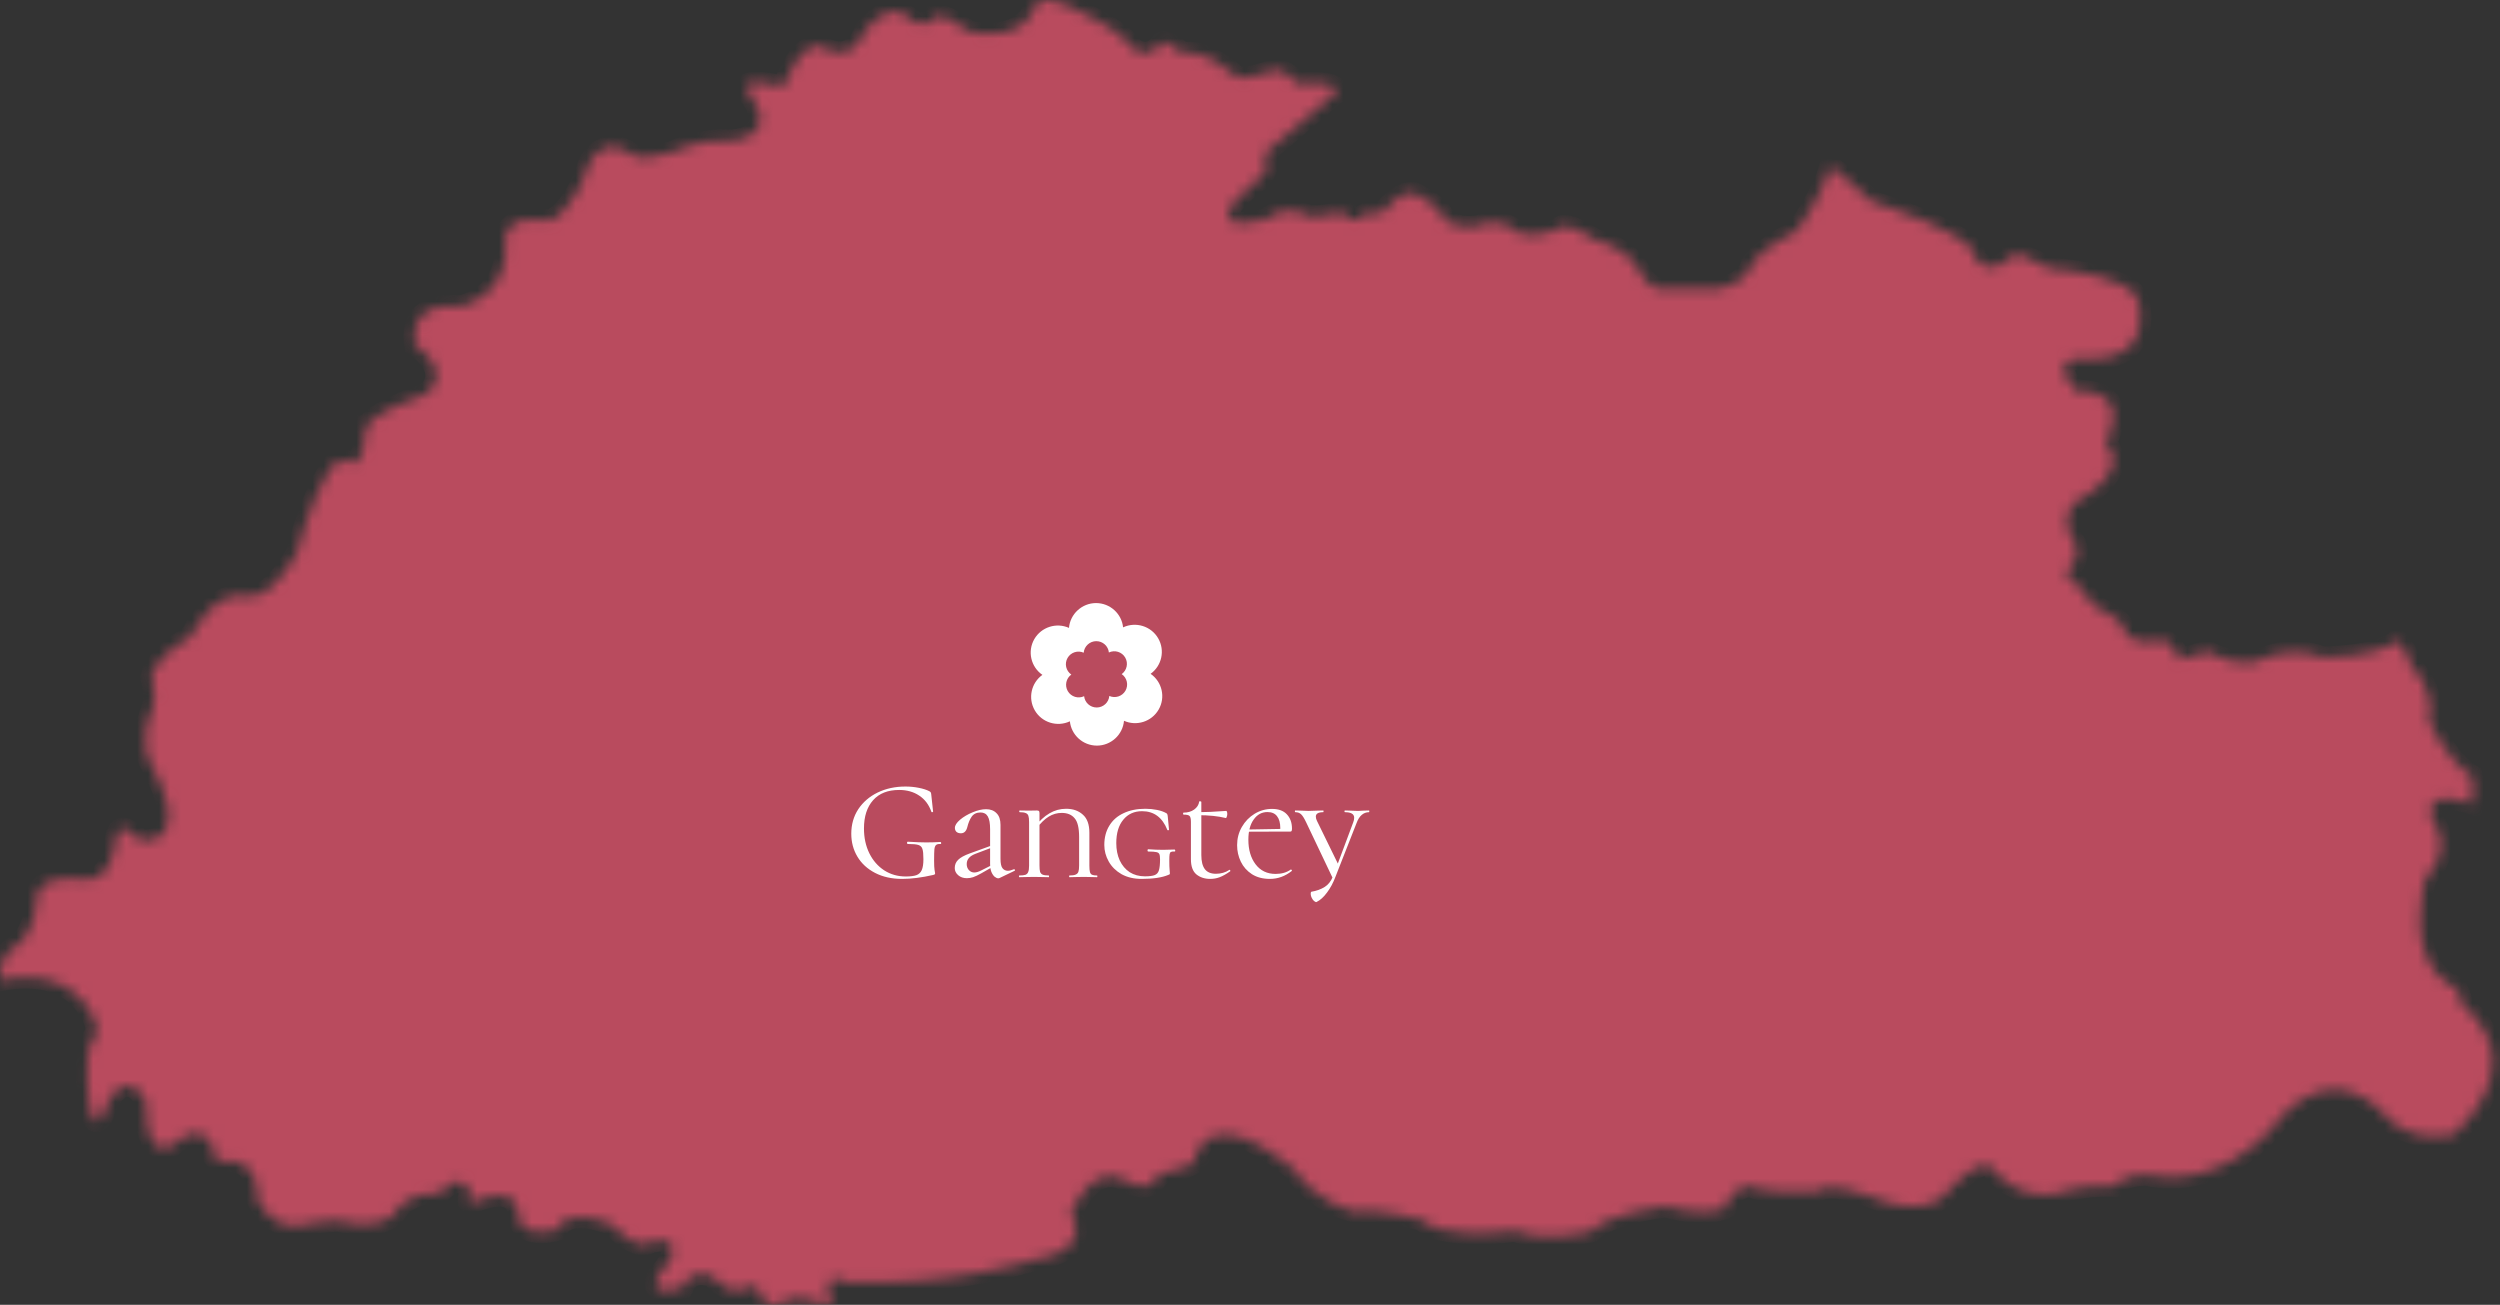 <svg width="228" height="119" viewBox="0 0 228 119" fill="none" xmlns="http://www.w3.org/2000/svg">
<rect x="0" y="0" width="228" height="119" fill="#333333" stroke="none"/>
<mask id="path-1-inside-1_248_13425" fill="white">
<path d="M224.663 91.74L224.541 91.653L224.516 91.511C224.24 89.96 223.654 89.844 223.572 89.836L223.413 89.872L223.311 89.771C219.303 87.097 221.103 80.478 221.182 80.197L221.204 80.117L221.26 80.055C223.854 77.195 221.956 74.915 221.873 74.819L221.834 74.772L221.811 74.714C221.548 74.035 221.602 73.519 221.972 73.184C222.723 72.504 224.546 72.983 225.457 73.283C225.634 72.057 225.487 71.093 225.419 70.746C223.305 69.463 221.645 66.049 221.575 65.901L221.525 65.796L221.548 65.684C222.118 62.894 220.065 60.91 220.044 60.891L219.983 60.832L219.953 60.754C219.213 58.737 218.716 58.475 218.623 58.442L218.616 58.454L218.589 58.469C216.769 59.934 212.1 59.951 211.903 59.951H211.828L211.759 59.926C208.964 58.876 206.675 59.946 206.525 60.02C204.612 61.131 202.001 59.788 201.328 59.404L198.821 60.148L198.68 59.856C198.273 59.012 197.794 58.5 197.296 58.375C196.869 58.266 196.549 58.477 196.535 58.486L196.445 58.546L196.331 58.554C195.414 58.605 193.827 58.399 193.697 57.303C193.628 56.718 192.115 55.756 191.062 55.261L190.948 55.206L190.89 55.099C190.428 54.233 188.629 52.536 188.611 52.519L188.339 52.263L188.611 52.008C189.943 50.756 189.233 49.525 189.178 49.435C187.968 47.772 188.683 46.359 189.23 45.845L189.262 45.814L189.302 45.792C191.399 44.591 192.583 43.349 192.724 42.195C192.838 41.258 192.23 40.685 192.205 40.662L192.017 40.49L192.119 40.261C192.856 38.633 192.932 37.416 192.346 36.641C191.507 35.533 189.548 35.645 189.529 35.646L189.329 35.66L189.203 35.514C188.336 34.508 188.061 33.766 188.359 33.249C188.709 32.644 189.638 32.703 189.782 32.717C192.006 32.85 193.568 32.403 194.422 31.387C195.724 29.841 195.002 27.415 194.954 27.261C194.199 25.352 188.961 24.61 187.001 24.484L186.91 24.478L186.832 24.435C184.717 23.255 183.951 23.132 183.719 23.132L183.733 23.196L183.587 23.333C182.783 24.089 182.023 24.418 181.331 24.312C180.514 24.188 180.139 23.501 180.124 23.472L180.074 23.378L180.085 23.273C180.115 23.01 179.881 22.011 175.641 20.197C173.275 19.185 170.842 18.429 170.817 18.422L170.73 18.396L170.665 18.334C168.289 16.102 167.308 15.422 166.923 15.215C166.128 17.871 164.045 20.825 163.954 20.953L163.9 21.028L163.816 21.07C160.823 22.576 159.927 23.812 159.788 24.024C159.334 25.815 157.004 26.281 156.904 26.3L156.865 26.308H151.923C150.415 26.64 149.578 24.848 149.543 24.771C148.561 22.569 145.549 21.887 145.52 21.88L145.446 21.864L145.385 21.823C143.56 20.605 142.762 20.57 142.504 20.611C142.384 20.63 142.335 20.67 142.322 20.684L142.28 20.776L142.164 20.836C140.574 21.666 138.84 21.353 138.767 21.34L138.663 21.321L138.585 21.254C137.154 20.038 135.891 20.268 135.683 20.317C133.795 21.222 132.036 20.253 131.961 20.211L131.854 20.149L131.805 20.041C131.208 18.71 129.617 17.986 129.601 17.979L129.55 17.956L129.508 17.92C129.21 17.665 128.891 17.563 128.532 17.604C127.597 17.711 126.579 18.769 126.113 19.359C125.83 19.392 125.547 19.424 125.287 19.512L125.269 19.45C125.242 19.355 125.211 19.346 125.199 19.343C124.958 19.275 124.322 19.603 123.749 20.009C123.744 20.009 123.74 20.009 123.735 20.009C123.597 20.017 123.46 20.026 123.323 20.041C123.104 20.054 122.878 20.053 122.693 20.003L122.644 19.236C120.647 19.852 119.457 19.721 119.403 19.715L119.325 19.706L119.257 19.668C117.146 18.505 115.613 19.908 115.598 19.923L115.525 19.991L115.425 20.017C113.416 20.514 112.424 20.479 112.104 19.897C111.635 19.042 113.337 17.576 114.091 16.986L114.102 16.976C116.21 15.457 115.44 14.423 115.407 14.38L115.202 14.117L115.456 13.893L121.703 8.586C121.842 8.334 121.866 8.143 121.776 8.017C121.427 7.529 119.655 7.49 118.508 7.62L118.286 7.646L118.153 7.477C116.984 5.991 115.939 6.474 115.895 6.496L115.842 6.517C113.468 7.301 112.842 7.132 112.636 6.874C109.908 4.469 108.092 4.818 108.073 4.822L107.883 4.862L107.732 4.743C106.658 3.872 106.108 3.808 105.966 3.859C105.589 4.425 105.136 4.742 104.618 4.803C103.853 4.891 103.28 4.36 103.256 4.337L103.22 4.304L103.194 4.263C102.355 2.901 99.18 1.397 99.147 1.381L99.121 1.368C96.335 -0.211 95.193 -0.089 94.761 0.124C94.375 0.314 94.34 0.683 94.34 0.687L94.336 0.745L94.313 0.798C93.235 3.362 89.98 3.28 88.41 2.879L88.335 2.86L88.275 2.815C86.106 1.236 85.504 1.4 85.443 1.424C85.438 1.427 85.43 1.41 85.427 1.41V1.411L85.413 1.515L85.343 1.596C84.571 2.483 83.527 2.125 83.082 1.811L83.043 1.785L83.014 1.75C82.587 1.252 82.125 1.015 81.604 1.028C80.365 1.056 79.165 2.448 78.954 2.704C78.553 3.776 77.956 4.441 77.184 4.68C76.145 5 75.213 4.405 75.174 4.38C74.824 4.164 74.478 4.112 74.121 4.225C72.9 4.615 71.85 6.802 71.549 7.612L71.432 7.925L71.089 7.842C68.614 7.243 68.187 7.65 68.127 7.738C67.945 8.001 68.345 8.672 68.6 8.972L68.626 9.006C69.336 10.074 69.502 10.965 69.117 11.654C68.517 12.728 66.821 12.812 66.749 12.816H66.725H66.7C63.875 12.594 61.328 13.847 61.302 13.861L61.24 13.885C58.482 14.726 57.679 14.247 57.449 13.945C56.719 13.451 56.037 13.277 55.42 13.427C54.39 13.677 53.806 14.739 53.726 14.895C52.283 19.402 50.269 20.061 50.183 20.088L50.093 20.114L50.001 20.1C48.489 19.862 47.345 20.015 46.693 20.542C46.111 21.013 46.078 21.64 46.076 21.739C46.672 26.949 42.105 27.918 42.058 27.927L42.002 27.938L41.944 27.933C40.271 27.796 39.087 28.097 38.424 28.828C37.605 29.732 37.791 31.078 37.869 31.478C39.173 32.438 39.817 33.392 39.783 34.31C39.743 35.349 38.844 35.915 38.805 35.938L38.769 35.96L38.728 35.974C33.871 37.669 33.412 38.865 33.372 39.023L33.385 39.066L33.368 39.062C33.286 40.959 32.952 41.945 32.314 42.168C31.946 42.297 31.609 42.125 31.433 41.977C31.292 41.91 31.156 41.907 31 41.97C29.582 42.535 27.848 47.425 27.088 50.374L27.076 50.418L27.053 50.459C24.61 54.743 22.823 54.46 22.486 54.359C19.459 53.755 17.516 57.835 17.496 57.877L17.45 57.977L17.353 58.036C13.95 60.1 13.815 61.648 13.813 61.856C14.23 63.152 13.983 64.343 13.973 64.393L13.954 64.456C12.497 67.914 13.729 69.599 13.742 69.615L13.776 69.667C15.407 72.766 15.796 74.878 14.931 75.945C14.2 76.846 12.918 76.626 12.864 76.616L12.738 76.593L12.652 76.505C11.675 75.5 11.218 75.511 11.068 75.562C10.696 75.688 10.533 76.479 10.515 76.821L10.513 76.851C10.292 78.403 9.785 79.436 9.007 79.922C8.432 80.28 7.909 80.214 7.758 80.183C5.455 79.959 4.383 80.373 3.889 80.761C3.453 81.103 3.421 81.46 3.42 81.474C3.249 84.85 1.853 85.954 1.794 86L1.747 86.03C-0.08 87.049 -0.065 88.697 0.036 89.396C2.576 88.905 4.667 89.167 6.256 90.177C8.448 91.57 8.845 93.863 8.862 93.96L8.89 94.133L8.762 94.261C7.845 95.179 7.869 97.728 7.956 98.633V98.656C8.049 101.965 8.673 102.236 8.745 102.255C8.89 102.296 9.157 102.068 9.29 101.909C9.956 99.996 10.699 99.05 11.56 99.018C12.61 98.977 13.225 100.313 13.293 100.465L13.324 100.536L13.322 100.614C13.242 103.524 13.956 104.346 14.389 104.577C14.908 104.855 15.52 104.577 15.669 104.503C16.524 103.681 17.327 103.32 18.054 103.43C18.91 103.56 19.292 104.293 19.307 104.324L19.352 104.412L19.343 104.51C19.298 105.044 19.4 105.431 19.646 105.657C19.937 105.925 20.359 105.907 20.403 105.904C21.3 105.792 22.026 105.983 22.56 106.471C23.546 107.372 23.508 109 23.477 109.446C25.256 112.619 27.699 111.71 27.803 111.669L27.835 111.655L27.872 111.648C29.045 111.412 30.751 111.334 30.823 111.33L30.885 111.327L30.947 111.344C34.495 112.296 35.814 110.895 35.962 110.72C37.094 108.768 39.276 108.822 40.003 108.901C40.764 108.046 41.413 107.69 41.985 107.816C42.649 107.96 42.831 108.668 42.849 108.747L42.871 108.845L42.838 108.939C42.685 109.37 42.725 109.558 42.769 109.597C42.839 109.662 43.129 109.638 43.323 109.573C44.916 108.933 46.017 108.875 46.689 109.396C47.36 109.915 47.29 110.815 47.242 111.121C47.423 111.609 47.726 111.947 48.168 112.152C49.087 112.577 50.319 112.3 50.759 112.177C50.962 111.72 51.306 111.391 51.784 111.197C53.297 110.585 55.66 111.631 55.759 111.676L55.829 111.707L55.88 111.761C57.172 113.132 58.07 113.452 58.597 113.48C58.978 113.5 59.174 113.361 59.174 113.361L59.246 113.3L59.34 113.279C59.99 113.128 60.895 112.993 61.258 113.557C61.75 114.32 60.609 115.701 60.048 116.306C59.786 116.887 59.745 117.31 59.932 117.499C60.273 117.844 61.416 117.688 62.22 117.452C62.44 116.898 62.786 116.521 63.254 116.331C64.056 116.007 64.888 116.39 64.923 116.407L64.991 116.439L65.041 116.492C66.375 117.925 67.366 117.731 67.592 117.661C67.866 117.421 68.145 117.299 68.422 117.299C68.481 117.299 68.54 117.305 68.597 117.316C69.13 117.415 69.371 117.928 69.396 117.986L69.412 118.022L69.419 118.061C69.496 118.457 69.666 118.731 69.922 118.872C70.316 119.089 70.834 118.972 70.954 118.939C72.764 118.016 73.642 118.432 73.93 118.649C75.477 119.02 75.908 118.907 76.002 118.865C75.988 118.795 75.908 118.665 75.843 118.591L75.795 118.539L75.772 118.475C75.519 117.786 75.325 117.038 75.802 116.719C76.203 116.452 76.749 116.741 77.014 116.916C86.912 117.349 94.167 114.941 94.239 114.916L94.302 114.901C96.281 114.569 97.51 113.934 97.951 113.015C98.452 111.971 97.76 110.882 97.753 110.871L97.651 110.713L97.728 110.542C98.572 108.67 99.593 107.591 100.762 107.335C101.804 107.107 102.585 107.622 102.755 107.747C103.583 108.189 104.262 108.317 104.775 108.124C105.354 107.907 105.55 107.33 105.551 107.324L105.616 107.121L105.835 107.074C108.306 106.538 108.854 106.105 108.972 105.968L108.863 105.879L108.937 105.652C109.313 104.513 109.989 103.816 110.946 103.579C113.709 102.897 117.812 106.506 117.985 106.66L118.017 106.688L118.041 106.721C120.21 109.778 123.199 110.425 123.658 110.508C125.496 110.187 129.411 111.182 129.581 111.225L129.686 111.252L129.76 111.326C131.271 112.835 136.284 112.513 138.087 112.263L138.19 112.248L138.286 112.284C140.959 113.289 144.474 112.464 145.109 112.301C146.757 110.651 151.622 110.06 151.832 110.034L151.913 110.025L151.99 110.046C155.226 110.954 156.91 110.365 157.357 110.158C157.75 108.574 159.037 108.175 159.687 108.189L159.81 108.192L159.909 108.262C160.534 108.703 163.732 108.74 165.704 108.66C166.808 107.792 169.639 108.771 170.215 108.985L170.238 108.994C175.984 111.546 177.706 108.625 177.777 108.5L177.801 108.458L177.837 108.421C179.48 106.759 180.597 106.087 181.355 106.312C181.699 106.413 181.869 106.672 181.936 106.87C184.259 109.411 187.023 108.953 187.297 108.9C189.924 108.051 192.128 108.102 192.941 108.161C193.441 107.174 195.444 107.143 195.693 107.143H195.738L195.782 107.153C202.151 108.566 206.813 103.337 207.018 103.101C208.792 100.708 210.705 99.457 212.704 99.382C215.328 99.285 217.08 101.261 217.154 101.345L217.166 101.36C219.492 104.34 223.21 103.608 223.832 103.46C226.336 101.047 227.514 98.674 227.337 96.405C227.11 93.509 224.693 91.763 224.668 91.746L224.663 91.74Z"/>
</mask>
<path d="M224.663 91.74L224.541 91.653L224.516 91.511C224.24 89.96 223.654 89.844 223.572 89.836L223.413 89.872L223.311 89.771C219.303 87.097 221.103 80.478 221.182 80.197L221.204 80.117L221.26 80.055C223.854 77.195 221.956 74.915 221.873 74.819L221.834 74.772L221.811 74.714C221.548 74.035 221.602 73.519 221.972 73.184C222.723 72.504 224.546 72.983 225.457 73.283C225.634 72.057 225.487 71.093 225.419 70.746C223.305 69.463 221.645 66.049 221.575 65.901L221.525 65.796L221.548 65.684C222.118 62.894 220.065 60.91 220.044 60.891L219.983 60.832L219.953 60.754C219.213 58.737 218.716 58.475 218.623 58.442L218.616 58.454L218.589 58.469C216.769 59.934 212.1 59.951 211.903 59.951H211.828L211.759 59.926C208.964 58.876 206.675 59.946 206.525 60.02C204.612 61.131 202.001 59.788 201.328 59.404L198.821 60.148L198.68 59.856C198.273 59.012 197.794 58.5 197.296 58.375C196.869 58.266 196.549 58.477 196.535 58.486L196.445 58.546L196.331 58.554C195.414 58.605 193.827 58.399 193.697 57.303C193.628 56.718 192.115 55.756 191.062 55.261L190.948 55.206L190.89 55.099C190.428 54.233 188.629 52.536 188.611 52.519L188.339 52.263L188.611 52.008C189.943 50.756 189.233 49.525 189.178 49.435C187.968 47.772 188.683 46.359 189.23 45.845L189.262 45.814L189.302 45.792C191.399 44.591 192.583 43.349 192.724 42.195C192.838 41.258 192.23 40.685 192.205 40.662L192.017 40.49L192.119 40.261C192.856 38.633 192.932 37.416 192.346 36.641C191.507 35.533 189.548 35.645 189.529 35.646L189.329 35.66L189.203 35.514C188.336 34.508 188.061 33.766 188.359 33.249C188.709 32.644 189.638 32.703 189.782 32.717C192.006 32.85 193.568 32.403 194.422 31.387C195.724 29.841 195.002 27.415 194.954 27.261C194.199 25.352 188.961 24.61 187.001 24.484L186.91 24.478L186.832 24.435C184.717 23.255 183.951 23.132 183.719 23.132L183.733 23.196L183.587 23.333C182.783 24.089 182.023 24.418 181.331 24.312C180.514 24.188 180.139 23.501 180.124 23.472L180.074 23.378L180.085 23.273C180.115 23.01 179.881 22.011 175.641 20.197C173.275 19.185 170.842 18.429 170.817 18.422L170.73 18.396L170.665 18.334C168.289 16.102 167.308 15.422 166.923 15.215C166.128 17.871 164.045 20.825 163.954 20.953L163.9 21.028L163.816 21.07C160.823 22.576 159.927 23.812 159.788 24.024C159.334 25.815 157.004 26.281 156.904 26.3L156.865 26.308H151.923C150.415 26.64 149.578 24.848 149.543 24.771C148.561 22.569 145.549 21.887 145.52 21.88L145.446 21.864L145.385 21.823C143.56 20.605 142.762 20.57 142.504 20.611C142.384 20.63 142.335 20.67 142.322 20.684L142.28 20.776L142.164 20.836C140.574 21.666 138.84 21.353 138.767 21.34L138.663 21.321L138.585 21.254C137.154 20.038 135.891 20.268 135.683 20.317C133.795 21.222 132.036 20.253 131.961 20.211L131.854 20.149L131.805 20.041C131.208 18.71 129.617 17.986 129.601 17.979L129.55 17.956L129.508 17.92C129.21 17.665 128.891 17.563 128.532 17.604C127.597 17.711 126.579 18.769 126.113 19.359C125.83 19.392 125.547 19.424 125.287 19.512L125.269 19.45C125.242 19.355 125.211 19.346 125.199 19.343C124.958 19.275 124.322 19.603 123.749 20.009C123.744 20.009 123.74 20.009 123.735 20.009C123.597 20.017 123.46 20.026 123.323 20.041C123.104 20.054 122.878 20.053 122.693 20.003L122.644 19.236C120.647 19.852 119.457 19.721 119.403 19.715L119.325 19.706L119.257 19.668C117.146 18.505 115.613 19.908 115.598 19.923L115.525 19.991L115.425 20.017C113.416 20.514 112.424 20.479 112.104 19.897C111.635 19.042 113.337 17.576 114.091 16.986L114.102 16.976C116.21 15.457 115.44 14.423 115.407 14.38L115.202 14.117L115.456 13.893L121.703 8.586C121.842 8.334 121.866 8.143 121.776 8.017C121.427 7.529 119.655 7.49 118.508 7.62L118.286 7.646L118.153 7.477C116.984 5.991 115.939 6.474 115.895 6.496L115.842 6.517C113.468 7.301 112.842 7.132 112.636 6.874C109.908 4.469 108.092 4.818 108.073 4.822L107.883 4.862L107.732 4.743C106.658 3.872 106.108 3.808 105.966 3.859C105.589 4.425 105.136 4.742 104.618 4.803C103.853 4.891 103.28 4.36 103.256 4.337L103.22 4.304L103.194 4.263C102.355 2.901 99.18 1.397 99.147 1.381L99.121 1.368C96.335 -0.211 95.193 -0.089 94.761 0.124C94.375 0.314 94.34 0.683 94.34 0.687L94.336 0.745L94.313 0.798C93.235 3.362 89.98 3.28 88.41 2.879L88.335 2.86L88.275 2.815C86.106 1.236 85.504 1.4 85.443 1.424C85.438 1.427 85.43 1.41 85.427 1.41V1.411L85.413 1.515L85.343 1.596C84.571 2.483 83.527 2.125 83.082 1.811L83.043 1.785L83.014 1.75C82.587 1.252 82.125 1.015 81.604 1.028C80.365 1.056 79.165 2.448 78.954 2.704C78.553 3.776 77.956 4.441 77.184 4.68C76.145 5 75.213 4.405 75.174 4.38C74.824 4.164 74.478 4.112 74.121 4.225C72.9 4.615 71.85 6.802 71.549 7.612L71.432 7.925L71.089 7.842C68.614 7.243 68.187 7.65 68.127 7.738C67.945 8.001 68.345 8.672 68.6 8.972L68.626 9.006C69.336 10.074 69.502 10.965 69.117 11.654C68.517 12.728 66.821 12.812 66.749 12.816H66.725H66.7C63.875 12.594 61.328 13.847 61.302 13.861L61.24 13.885C58.482 14.726 57.679 14.247 57.449 13.945C56.719 13.451 56.037 13.277 55.42 13.427C54.39 13.677 53.806 14.739 53.726 14.895C52.283 19.402 50.269 20.061 50.183 20.088L50.093 20.114L50.001 20.1C48.489 19.862 47.345 20.015 46.693 20.542C46.111 21.013 46.078 21.64 46.076 21.739C46.672 26.949 42.105 27.918 42.058 27.927L42.002 27.938L41.944 27.933C40.271 27.796 39.087 28.097 38.424 28.828C37.605 29.732 37.791 31.078 37.869 31.478C39.173 32.438 39.817 33.392 39.783 34.31C39.743 35.349 38.844 35.915 38.805 35.938L38.769 35.96L38.728 35.974C33.871 37.669 33.412 38.865 33.372 39.023L33.385 39.066L33.368 39.062C33.286 40.959 32.952 41.945 32.314 42.168C31.946 42.297 31.609 42.125 31.433 41.977C31.292 41.91 31.156 41.907 31 41.97C29.582 42.535 27.848 47.425 27.088 50.374L27.076 50.418L27.053 50.459C24.61 54.743 22.823 54.46 22.486 54.359C19.459 53.755 17.516 57.835 17.496 57.877L17.45 57.977L17.353 58.036C13.95 60.1 13.815 61.648 13.813 61.856C14.23 63.152 13.983 64.343 13.973 64.393L13.954 64.456C12.497 67.914 13.729 69.599 13.742 69.615L13.776 69.667C15.407 72.766 15.796 74.878 14.931 75.945C14.2 76.846 12.918 76.626 12.864 76.616L12.738 76.593L12.652 76.505C11.675 75.5 11.218 75.511 11.068 75.562C10.696 75.688 10.533 76.479 10.515 76.821L10.513 76.851C10.292 78.403 9.785 79.436 9.007 79.922C8.432 80.28 7.909 80.214 7.758 80.183C5.455 79.959 4.383 80.373 3.889 80.761C3.453 81.103 3.421 81.46 3.42 81.474C3.249 84.85 1.853 85.954 1.794 86L1.747 86.03C-0.08 87.049 -0.065 88.697 0.036 89.396C2.576 88.905 4.667 89.167 6.256 90.177C8.448 91.57 8.845 93.863 8.862 93.96L8.89 94.133L8.762 94.261C7.845 95.179 7.869 97.728 7.956 98.633V98.656C8.049 101.965 8.673 102.236 8.745 102.255C8.89 102.296 9.157 102.068 9.29 101.909C9.956 99.996 10.699 99.05 11.56 99.018C12.61 98.977 13.225 100.313 13.293 100.465L13.324 100.536L13.322 100.614C13.242 103.524 13.956 104.346 14.389 104.577C14.908 104.855 15.52 104.577 15.669 104.503C16.524 103.681 17.327 103.32 18.054 103.43C18.91 103.56 19.292 104.293 19.307 104.324L19.352 104.412L19.343 104.51C19.298 105.044 19.4 105.431 19.646 105.657C19.937 105.925 20.359 105.907 20.403 105.904C21.3 105.792 22.026 105.983 22.56 106.471C23.546 107.372 23.508 109 23.477 109.446C25.256 112.619 27.699 111.71 27.803 111.669L27.835 111.655L27.872 111.648C29.045 111.412 30.751 111.334 30.823 111.33L30.885 111.327L30.947 111.344C34.495 112.296 35.814 110.895 35.962 110.72C37.094 108.768 39.276 108.822 40.003 108.901C40.764 108.046 41.413 107.69 41.985 107.816C42.649 107.96 42.831 108.668 42.849 108.747L42.871 108.845L42.838 108.939C42.685 109.37 42.725 109.558 42.769 109.597C42.839 109.662 43.129 109.638 43.323 109.573C44.916 108.933 46.017 108.875 46.689 109.396C47.36 109.915 47.29 110.815 47.242 111.121C47.423 111.609 47.726 111.947 48.168 112.152C49.087 112.577 50.319 112.3 50.759 112.177C50.962 111.72 51.306 111.391 51.784 111.197C53.297 110.585 55.66 111.631 55.759 111.676L55.829 111.707L55.88 111.761C57.172 113.132 58.07 113.452 58.597 113.48C58.978 113.5 59.174 113.361 59.174 113.361L59.246 113.3L59.34 113.279C59.99 113.128 60.895 112.993 61.258 113.557C61.75 114.32 60.609 115.701 60.048 116.306C59.786 116.887 59.745 117.31 59.932 117.499C60.273 117.844 61.416 117.688 62.22 117.452C62.44 116.898 62.786 116.521 63.254 116.331C64.056 116.007 64.888 116.39 64.923 116.407L64.991 116.439L65.041 116.492C66.375 117.925 67.366 117.731 67.592 117.661C67.866 117.421 68.145 117.299 68.422 117.299C68.481 117.299 68.54 117.305 68.597 117.316C69.13 117.415 69.371 117.928 69.396 117.986L69.412 118.022L69.419 118.061C69.496 118.457 69.666 118.731 69.922 118.872C70.316 119.089 70.834 118.972 70.954 118.939C72.764 118.016 73.642 118.432 73.93 118.649C75.477 119.02 75.908 118.907 76.002 118.865C75.988 118.795 75.908 118.665 75.843 118.591L75.795 118.539L75.772 118.475C75.519 117.786 75.325 117.038 75.802 116.719C76.203 116.452 76.749 116.741 77.014 116.916C86.912 117.349 94.167 114.941 94.239 114.916L94.302 114.901C96.281 114.569 97.51 113.934 97.951 113.015C98.452 111.971 97.76 110.882 97.753 110.871L97.651 110.713L97.728 110.542C98.572 108.67 99.593 107.591 100.762 107.335C101.804 107.107 102.585 107.622 102.755 107.747C103.583 108.189 104.262 108.317 104.775 108.124C105.354 107.907 105.55 107.33 105.551 107.324L105.616 107.121L105.835 107.074C108.306 106.538 108.854 106.105 108.972 105.968L108.863 105.879L108.937 105.652C109.313 104.513 109.989 103.816 110.946 103.579C113.709 102.897 117.812 106.506 117.985 106.66L118.017 106.688L118.041 106.721C120.21 109.778 123.199 110.425 123.658 110.508C125.496 110.187 129.411 111.182 129.581 111.225L129.686 111.252L129.76 111.326C131.271 112.835 136.284 112.513 138.087 112.263L138.19 112.248L138.286 112.284C140.959 113.289 144.474 112.464 145.109 112.301C146.757 110.651 151.622 110.06 151.832 110.034L151.913 110.025L151.99 110.046C155.226 110.954 156.91 110.365 157.357 110.158C157.75 108.574 159.037 108.175 159.687 108.189L159.81 108.192L159.909 108.262C160.534 108.703 163.732 108.74 165.704 108.66C166.808 107.792 169.639 108.771 170.215 108.985L170.238 108.994C175.984 111.546 177.706 108.625 177.777 108.5L177.801 108.458L177.837 108.421C179.48 106.759 180.597 106.087 181.355 106.312C181.699 106.413 181.869 106.672 181.936 106.87C184.259 109.411 187.023 108.953 187.297 108.9C189.924 108.051 192.128 108.102 192.941 108.161C193.441 107.174 195.444 107.143 195.693 107.143H195.738L195.782 107.153C202.151 108.566 206.813 103.337 207.018 103.101C208.792 100.708 210.705 99.457 212.704 99.382C215.328 99.285 217.08 101.261 217.154 101.345L217.166 101.36C219.492 104.34 223.21 103.608 223.832 103.46C226.336 101.047 227.514 98.674 227.337 96.405C227.11 93.509 224.693 91.763 224.668 91.746L224.663 91.74Z" fill="#B94B5E" stroke="#B94B5E" stroke-width="2" mask="url(#path-1-inside-1_248_13425)"/>
<g clip-path="url(#clip0_248_13425)">
<path d="M104.935 61.452C105.953 60.719 106.268 59.322 105.627 58.215C104.978 57.094 103.579 56.674 102.426 57.216C102.298 55.971 101.242 55 99.959 55C98.676 55 97.596 55.996 97.491 57.264C96.345 56.752 94.974 57.178 94.331 58.284C93.683 59.405 94.016 60.823 95.066 61.548C94.048 62.281 93.731 63.677 94.372 64.785C95.021 65.906 96.419 66.326 97.573 65.784C97.701 67.029 98.757 68 100.04 68C101.323 68 102.403 67.004 102.508 65.736C103.654 66.249 105.025 65.823 105.667 64.716C106.317 63.595 105.983 62.179 104.935 61.453V61.452Z" fill="white"/>
<path d="M102.298 61.478C102.771 61.137 102.918 60.486 102.62 59.971C102.318 59.448 101.667 59.253 101.13 59.506C101.071 58.926 100.58 58.474 99.982 58.474C99.385 58.474 98.882 58.938 98.833 59.528C98.3 59.289 97.661 59.487 97.363 60.002C97.06 60.525 97.216 61.184 97.704 61.521C97.23 61.862 97.083 62.512 97.381 63.028C97.684 63.55 98.335 63.746 98.872 63.492C98.931 64.073 99.422 64.524 100.02 64.524C100.617 64.524 101.12 64.061 101.169 63.471C101.702 63.71 102.341 63.511 102.639 62.996C102.941 62.474 102.786 61.814 102.298 61.478Z" fill="#B94B5E"/>
</g>
<path d="M82.278 80.156C81.333 80.156 80.51 79.974 79.808 79.61C79.106 79.246 78.569 78.752 78.196 78.128C77.823 77.504 77.637 76.806 77.637 76.035C77.637 75.194 77.849 74.449 78.274 73.799C78.707 73.149 79.297 72.642 80.042 72.278C80.796 71.914 81.641 71.732 82.577 71.732C82.993 71.732 83.396 71.771 83.786 71.849C84.185 71.927 84.51 72.031 84.761 72.161C84.83 72.204 84.874 72.243 84.891 72.278C84.908 72.313 84.921 72.373 84.93 72.46L85.099 74.02C85.099 74.046 85.073 74.063 85.021 74.072C84.978 74.081 84.952 74.068 84.943 74.033C84.718 73.392 84.349 72.902 83.838 72.564C83.327 72.217 82.716 72.044 82.005 72.044C80.974 72.044 80.181 72.356 79.626 72.98C79.071 73.604 78.794 74.462 78.794 75.554C78.794 76.403 78.959 77.162 79.288 77.829C79.617 78.488 80.068 79.003 80.64 79.376C81.221 79.749 81.875 79.935 82.603 79.935C83.019 79.935 83.34 79.896 83.565 79.818C83.79 79.74 83.955 79.588 84.059 79.363C84.163 79.138 84.215 78.804 84.215 78.362C84.215 77.911 84.185 77.599 84.124 77.426C84.072 77.244 83.951 77.123 83.76 77.062C83.578 77.001 83.257 76.971 82.798 76.971C82.746 76.971 82.72 76.936 82.72 76.867C82.72 76.841 82.724 76.819 82.733 76.802C82.75 76.776 82.768 76.763 82.785 76.763C83.478 76.806 84.042 76.828 84.475 76.828C84.891 76.828 85.324 76.815 85.775 76.789C85.792 76.789 85.805 76.802 85.814 76.828C85.831 76.845 85.84 76.863 85.84 76.88C85.84 76.941 85.818 76.971 85.775 76.971C85.584 76.962 85.45 76.993 85.372 77.062C85.294 77.123 85.242 77.253 85.216 77.452C85.199 77.651 85.19 77.998 85.19 78.492C85.19 78.882 85.203 79.159 85.229 79.324C85.264 79.489 85.281 79.593 85.281 79.636C85.281 79.688 85.272 79.723 85.255 79.74C85.238 79.749 85.194 79.766 85.125 79.792C84.068 80.035 83.119 80.156 82.278 80.156ZM91.051 80.104C90.947 80.104 90.834 80.056 90.713 79.961C90.6 79.866 90.5 79.718 90.414 79.519C90.336 79.32 90.297 79.068 90.297 78.765V75.619C90.297 75.09 90.227 74.705 90.089 74.462C89.95 74.219 89.729 74.098 89.426 74.098C89.07 74.098 88.802 74.224 88.62 74.475C88.446 74.726 88.312 75.047 88.217 75.437C88.121 75.81 87.926 75.996 87.632 75.996C87.467 75.996 87.333 75.953 87.229 75.866C87.133 75.771 87.086 75.649 87.086 75.502C87.086 75.277 87.242 75.03 87.554 74.761C87.874 74.492 88.256 74.267 88.698 74.085C89.148 73.894 89.56 73.799 89.933 73.799C90.331 73.799 90.648 73.92 90.882 74.163C91.124 74.397 91.246 74.752 91.246 75.229V78.323C91.246 78.739 91.306 79.025 91.428 79.181C91.549 79.337 91.714 79.415 91.922 79.415C92.06 79.415 92.247 79.367 92.481 79.272H92.494C92.528 79.272 92.55 79.294 92.559 79.337C92.576 79.372 92.567 79.398 92.533 79.415L91.155 80.078L91.051 80.104ZM88.178 80.091C87.857 80.091 87.593 80 87.385 79.818C87.177 79.636 87.073 79.419 87.073 79.168C87.073 78.865 87.177 78.613 87.385 78.414C87.593 78.206 87.948 78.011 88.451 77.829L90.531 77.075L90.57 77.257L88.958 77.868C88.672 77.981 88.468 78.115 88.347 78.271C88.225 78.418 88.165 78.596 88.165 78.804C88.165 79.021 88.23 79.203 88.36 79.35C88.498 79.497 88.663 79.571 88.854 79.571C89.036 79.571 89.252 79.506 89.504 79.376L90.661 78.791L90.674 78.973L89.491 79.649C89.196 79.814 88.949 79.931 88.75 80C88.559 80.061 88.368 80.091 88.178 80.091ZM94.801 78.921C94.801 79.181 94.819 79.376 94.853 79.506C94.897 79.627 94.975 79.714 95.087 79.766C95.209 79.818 95.395 79.844 95.646 79.844C95.664 79.844 95.672 79.87 95.672 79.922C95.672 79.974 95.664 80 95.646 80C95.404 80 95.213 79.996 95.074 79.987L94.294 79.974L93.527 79.987C93.389 79.996 93.198 80 92.955 80C92.938 80 92.929 79.974 92.929 79.922C92.929 79.87 92.938 79.844 92.955 79.844C93.215 79.844 93.406 79.822 93.527 79.779C93.649 79.727 93.731 79.64 93.774 79.519C93.826 79.398 93.852 79.207 93.852 78.947V74.969C93.852 74.709 93.831 74.518 93.787 74.397C93.744 74.276 93.662 74.193 93.54 74.15C93.428 74.098 93.246 74.072 92.994 74.072C92.968 74.072 92.955 74.046 92.955 73.994C92.955 73.942 92.968 73.916 92.994 73.916L93.839 73.929L94.554 73.916C94.658 73.916 94.723 73.933 94.749 73.968C94.784 73.994 94.801 74.059 94.801 74.163V78.921ZM94.333 75.463C94.784 74.874 95.243 74.445 95.711 74.176C96.179 73.899 96.686 73.76 97.232 73.76C97.856 73.76 98.363 73.938 98.753 74.293C99.152 74.64 99.351 75.19 99.351 75.944V78.947C99.351 79.207 99.369 79.402 99.403 79.532C99.438 79.653 99.503 79.736 99.598 79.779C99.694 79.822 99.845 79.844 100.053 79.844C100.071 79.844 100.079 79.87 100.079 79.922C100.079 79.974 100.071 80 100.053 80C99.837 80 99.668 79.996 99.546 79.987L98.857 79.974L98.064 79.987C97.934 79.996 97.757 80 97.531 80C97.514 80 97.505 79.974 97.505 79.922C97.505 79.87 97.514 79.844 97.531 79.844C97.783 79.844 97.969 79.818 98.09 79.766C98.22 79.714 98.307 79.627 98.35 79.506C98.394 79.376 98.415 79.181 98.415 78.921V76.334C98.415 75.502 98.277 74.93 97.999 74.618C97.731 74.297 97.341 74.137 96.829 74.137C96.405 74.137 96.01 74.25 95.646 74.475C95.282 74.692 94.897 75.069 94.489 75.606L94.333 75.463ZM104.106 80.156C103.412 80.156 102.806 80.013 102.286 79.727C101.774 79.432 101.384 79.047 101.116 78.57C100.847 78.093 100.713 77.591 100.713 77.062C100.713 76.386 100.864 75.801 101.168 75.307C101.471 74.804 101.904 74.423 102.468 74.163C103.031 73.894 103.694 73.76 104.457 73.76C104.829 73.76 105.185 73.795 105.523 73.864C105.861 73.933 106.142 74.033 106.368 74.163C106.42 74.189 106.45 74.224 106.459 74.267C106.476 74.302 106.489 74.362 106.498 74.449L106.615 75.671C106.615 75.697 106.589 75.714 106.537 75.723C106.493 75.723 106.467 75.71 106.459 75.684C106.008 74.549 105.241 73.981 104.158 73.981C103.438 73.981 102.866 74.241 102.442 74.761C102.017 75.272 101.805 75.983 101.805 76.893C101.805 77.482 101.909 78.007 102.117 78.466C102.333 78.925 102.637 79.285 103.027 79.545C103.425 79.796 103.889 79.922 104.418 79.922C104.825 79.922 105.124 79.883 105.315 79.805C105.505 79.727 105.631 79.584 105.692 79.376C105.761 79.159 105.796 78.821 105.796 78.362C105.796 78.137 105.774 77.981 105.731 77.894C105.687 77.799 105.596 77.738 105.458 77.712C105.319 77.677 105.076 77.66 104.73 77.66C104.678 77.66 104.652 77.625 104.652 77.556C104.652 77.53 104.656 77.508 104.665 77.491C104.682 77.465 104.699 77.452 104.717 77.452C105.167 77.487 105.622 77.504 106.082 77.504C106.29 77.504 106.636 77.495 107.122 77.478C107.139 77.478 107.152 77.491 107.161 77.517C107.178 77.534 107.187 77.552 107.187 77.569C107.187 77.63 107.165 77.66 107.122 77.66C106.966 77.651 106.853 77.664 106.784 77.699C106.723 77.734 106.684 77.807 106.667 77.92C106.649 78.024 106.641 78.215 106.641 78.492C106.641 78.882 106.649 79.155 106.667 79.311C106.684 79.467 106.693 79.575 106.693 79.636C106.693 79.688 106.684 79.723 106.667 79.74C106.658 79.749 106.619 79.766 106.55 79.792C105.978 80.035 105.163 80.156 104.106 80.156ZM110.367 80.156C109.865 80.156 109.444 80.017 109.106 79.74C108.777 79.463 108.612 79.003 108.612 78.362V74.956C108.612 74.67 108.569 74.488 108.482 74.41C108.404 74.332 108.222 74.293 107.936 74.293C107.91 74.293 107.897 74.263 107.897 74.202C107.897 74.141 107.91 74.111 107.936 74.111C108.318 74.111 108.638 74.02 108.898 73.838C109.167 73.647 109.323 73.405 109.366 73.11C109.366 73.084 109.392 73.071 109.444 73.071C109.47 73.071 109.496 73.08 109.522 73.097C109.548 73.106 109.561 73.114 109.561 73.123V77.985C109.561 78.557 109.67 78.986 109.886 79.272C110.103 79.549 110.437 79.688 110.887 79.688C111.355 79.688 111.763 79.571 112.109 79.337L112.135 79.324C112.161 79.324 112.183 79.346 112.2 79.389C112.218 79.424 112.213 79.45 112.187 79.467C111.832 79.718 111.516 79.896 111.238 80C110.97 80.104 110.679 80.156 110.367 80.156ZM111.797 74.605C111.095 74.432 110.255 74.345 109.275 74.345V74.072C109.925 74.072 110.779 74.033 111.836 73.955C111.862 73.955 111.884 73.985 111.901 74.046C111.919 74.098 111.927 74.163 111.927 74.241C111.927 74.328 111.91 74.414 111.875 74.501C111.849 74.579 111.823 74.614 111.797 74.605ZM115.814 80.156C115.173 80.156 114.627 80.013 114.176 79.727C113.725 79.432 113.387 79.051 113.162 78.583C112.937 78.115 112.824 77.612 112.824 77.075C112.824 76.477 112.967 75.927 113.253 75.424C113.548 74.913 113.938 74.51 114.423 74.215C114.908 73.92 115.437 73.773 116.009 73.773C116.607 73.773 117.058 73.938 117.361 74.267C117.673 74.596 117.829 75.034 117.829 75.58C117.829 75.675 117.816 75.745 117.79 75.788C117.773 75.823 117.734 75.84 117.673 75.84H116.75C116.759 75.771 116.763 75.667 116.763 75.528C116.763 75.051 116.663 74.687 116.464 74.436C116.273 74.185 115.983 74.059 115.593 74.059C115.073 74.059 114.653 74.289 114.332 74.748C114.011 75.199 113.851 75.81 113.851 76.581C113.851 77.5 114.072 78.249 114.514 78.83C114.956 79.411 115.563 79.701 116.334 79.701C116.889 79.701 117.352 79.567 117.725 79.298H117.738C117.764 79.298 117.786 79.315 117.803 79.35C117.829 79.376 117.833 79.402 117.816 79.428C117.209 79.913 116.542 80.156 115.814 80.156ZM113.448 75.658L117.114 75.593V75.84L113.461 75.853L113.448 75.658ZM119.12 74.995C118.947 74.631 118.795 74.388 118.665 74.267C118.535 74.137 118.358 74.072 118.132 74.072C118.106 74.072 118.093 74.046 118.093 73.994C118.093 73.942 118.106 73.916 118.132 73.916L118.652 73.929C118.93 73.946 119.159 73.955 119.341 73.955C119.567 73.955 119.835 73.946 120.147 73.929L120.68 73.916C120.698 73.916 120.706 73.942 120.706 73.994C120.706 74.046 120.698 74.072 120.68 74.072C120.23 74.072 120.004 74.206 120.004 74.475C120.004 74.596 120.039 74.726 120.108 74.865L122.097 78.934L121.603 79.844L123.41 75.008C123.471 74.861 123.501 74.718 123.501 74.579C123.501 74.241 123.22 74.072 122.656 74.072C122.63 74.072 122.617 74.046 122.617 73.994C122.617 73.942 122.63 73.916 122.656 73.916L123.124 73.929C123.384 73.946 123.627 73.955 123.852 73.955C124.008 73.955 124.182 73.946 124.372 73.929L124.853 73.916C124.871 73.916 124.879 73.942 124.879 73.994C124.879 74.046 124.871 74.072 124.853 74.072C124.602 74.072 124.381 74.154 124.19 74.319C124 74.475 123.839 74.731 123.709 75.086L121.785 79.987C121.768 80.022 121.729 80.061 121.668 80.104C121.616 80.147 121.582 80.156 121.564 80.13L119.12 74.995ZM120.069 82.262C120.035 82.288 119.97 82.266 119.874 82.197C119.779 82.128 119.705 82.037 119.653 81.924C119.575 81.785 119.536 81.642 119.536 81.495C119.536 81.4 119.558 81.343 119.601 81.326C120.069 81.248 120.468 81.105 120.797 80.897C121.127 80.698 121.382 80.377 121.564 79.935L121.785 79.987C121.586 80.516 121.335 80.984 121.031 81.391C120.728 81.807 120.407 82.097 120.069 82.262Z" fill="white"/>
<defs>
<clipPath id="clip0_248_13425">
<rect width="12" height="13" fill="white" transform="translate(94 55)"/>
</clipPath>
</defs>
</svg>
